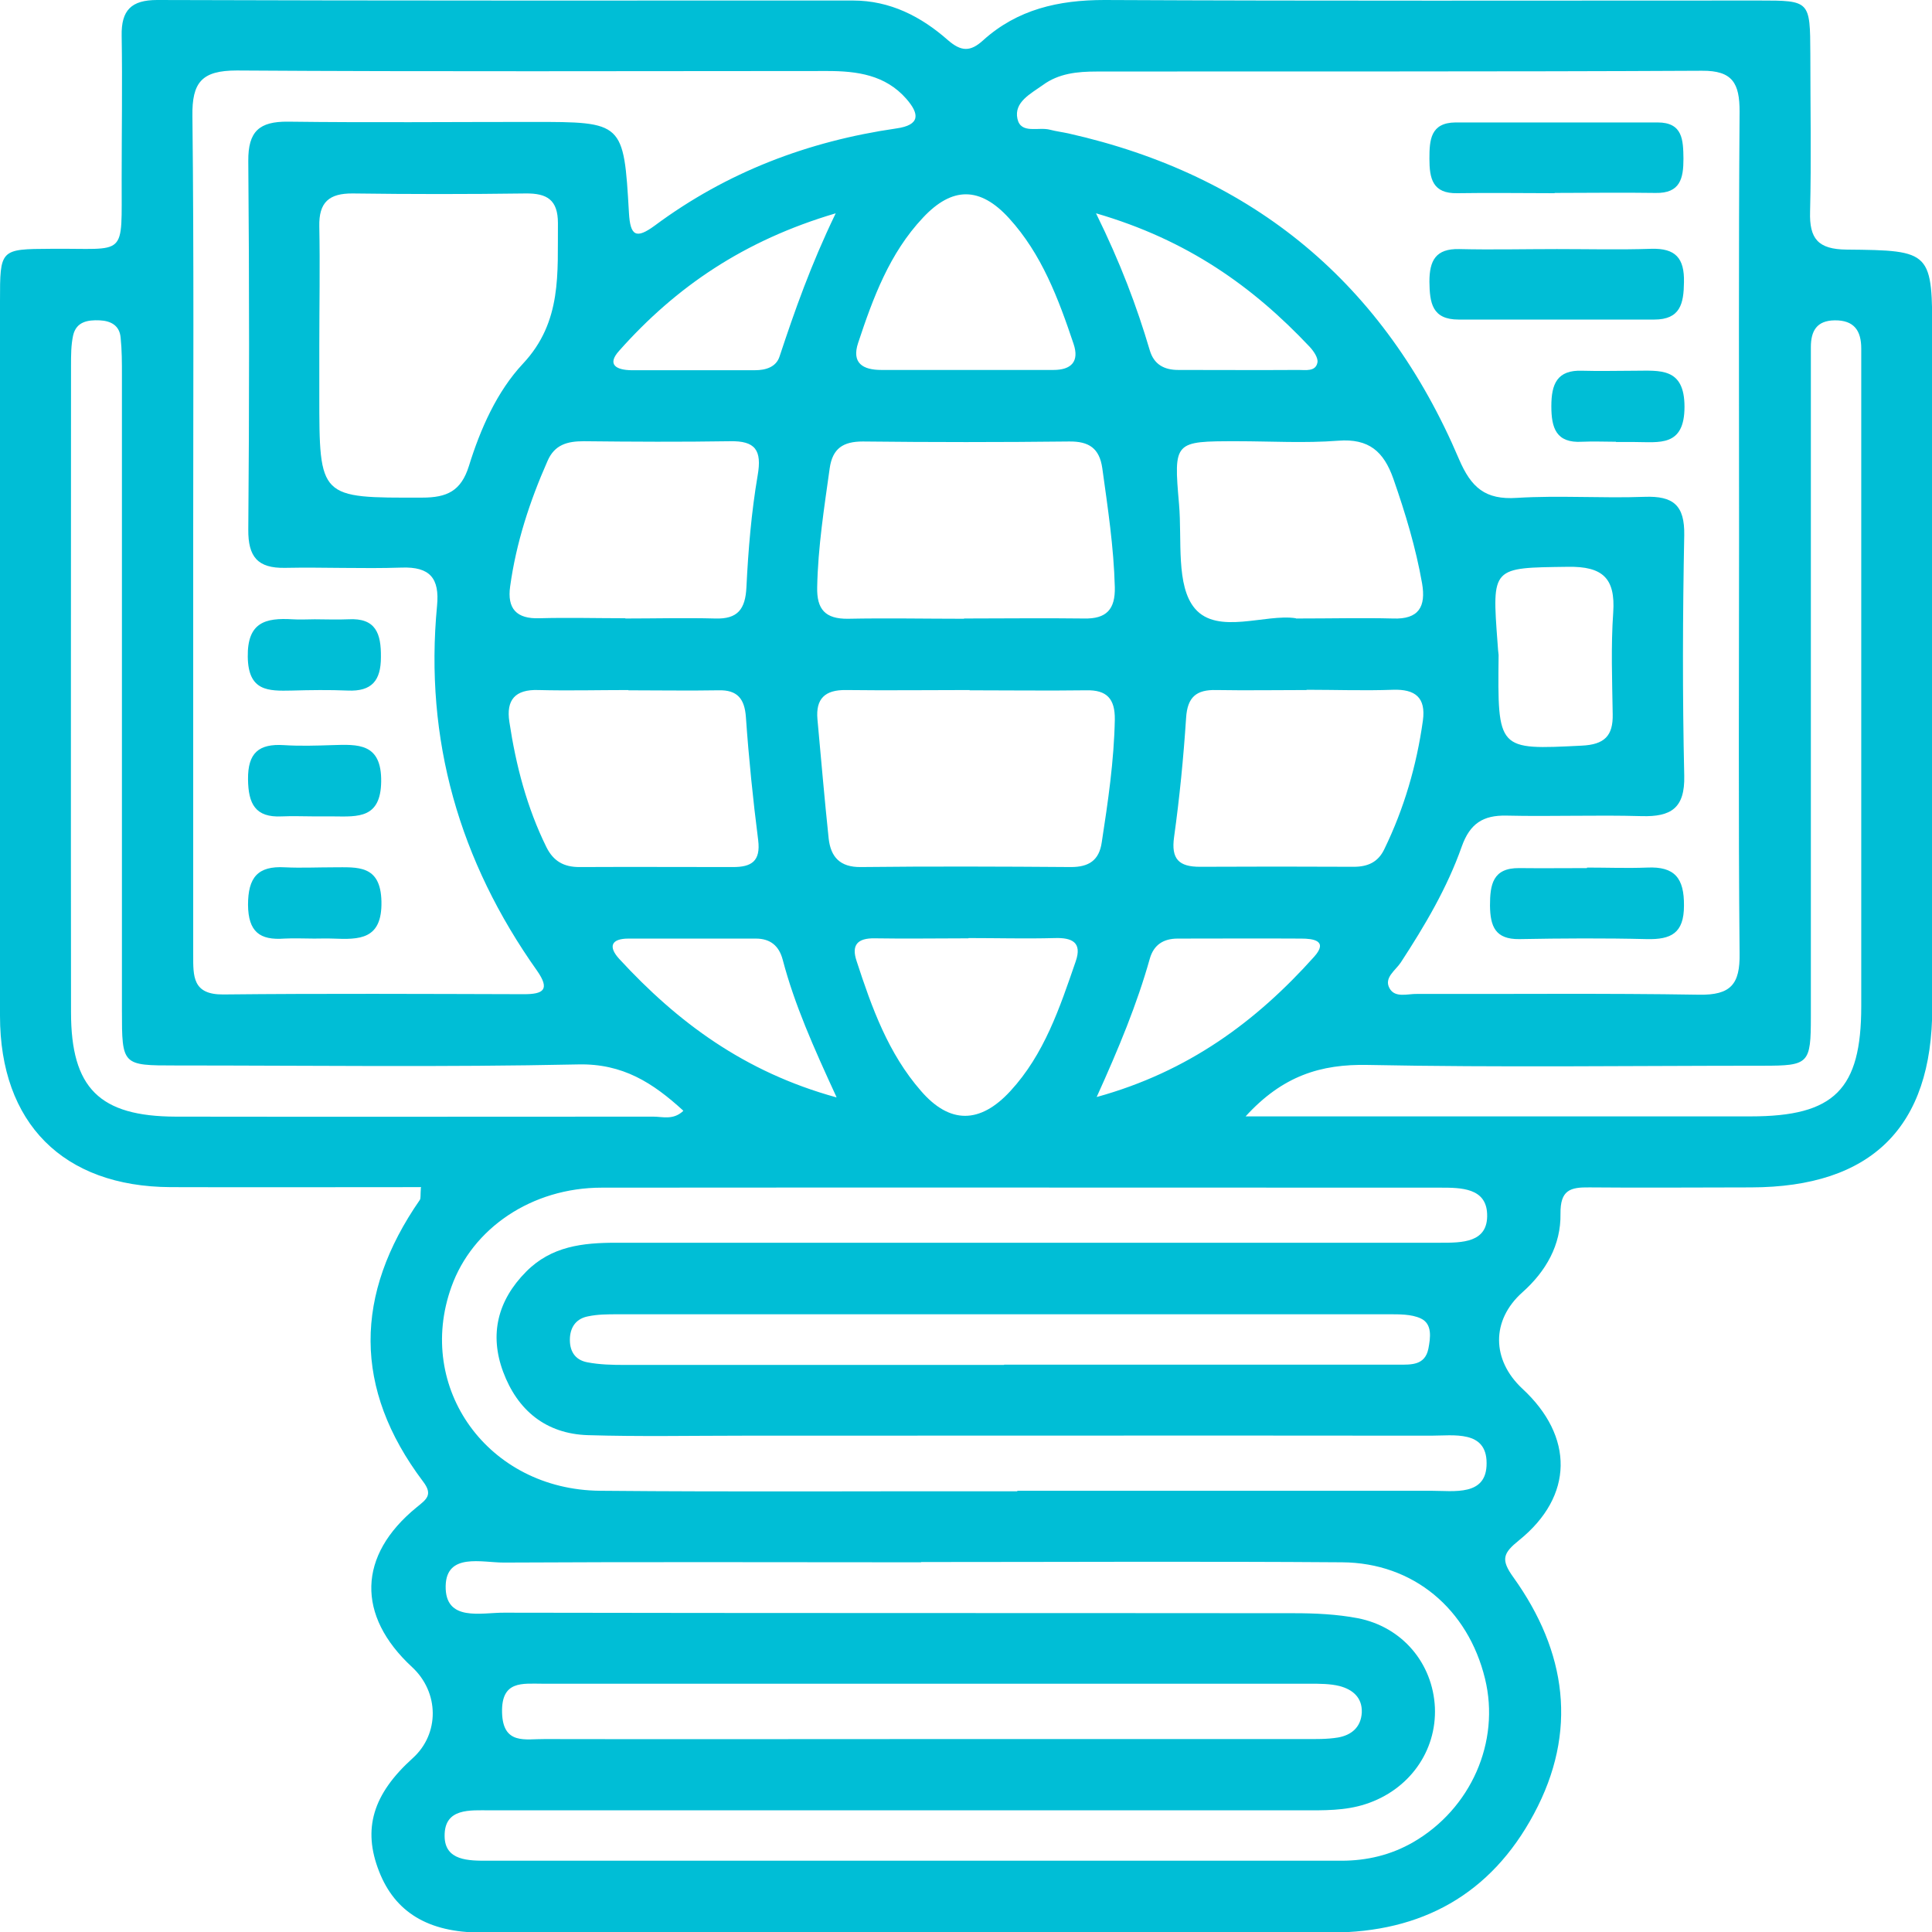 <?xml version="1.0" encoding="UTF-8"?> <svg xmlns="http://www.w3.org/2000/svg" id="Capa_2" data-name="Capa 2" viewBox="0 0 74 74"><defs><style> .cls-1 { fill: #00bed6; stroke-width: 0px; } </style></defs><g id="Capa_1-2" data-name="Capa 1"><g><path class="cls-1" d="m16.13,45.47c-3.26,0-6.43.01-9.6,0C2.42,45.45,0,43.02,0,38.91,0,29.79,0,20.66,0,11.54c0-2,0-2,1.95-2.01,2.95-.03,2.7.4,2.71-2.69,0-1.82.03-3.65,0-5.47C4.64.39,5.03,0,6.02,0c8.88.03,17.77.02,26.65.02,1.42,0,2.61.61,3.64,1.52.5.43.85.46,1.35,0C38.97.36,40.54,0,42.3,0c8.36.04,16.71.02,25.07.02,1.96,0,1.96,0,1.97,2.04,0,2.02.04,4.03-.01,6.05-.03,1.03.3,1.44,1.4,1.45,3.28.03,3.28.07,3.28,3.4,0,8.55,0,17.09,0,25.64,0,4.57-2.32,6.87-6.94,6.88-2.06,0-4.13.02-6.19,0-.74-.01-1.12.1-1.11,1.01.02,1.19-.55,2.2-1.46,3.01-1.2,1.07-1.18,2.59,0,3.69,1.98,1.83,1.97,4.11-.12,5.8-.62.5-.72.74-.22,1.43,2.03,2.84,2.48,5.9.78,9.06-1.65,3.08-4.3,4.54-7.77,4.54-10.85,0-21.71,0-32.56,0-2.02,0-3.29-.78-3.9-2.34-.64-1.63-.24-2.96,1.29-4.34,1.03-.93,1.02-2.52-.03-3.49-2.13-1.97-2.08-4.27.17-6.11.38-.31.65-.48.25-1-2.68-3.56-2.63-7.16-.12-10.78.04-.06.02-.18.04-.46Zm50.48-24.93c0-5.42-.02-10.85.02-16.27,0-1.07-.26-1.57-1.44-1.56-7.73.04-15.46.02-23.19.03-.73,0-1.45.07-2.06.52-.46.33-1.11.65-.97,1.29.13.6.81.3,1.25.42.23.06.47.09.7.14,7.12,1.6,12.11,5.77,14.96,12.47.47,1.1,1.01,1.57,2.22,1.49,1.63-.1,3.26.02,4.89-.04,1.1-.04,1.54.32,1.52,1.47-.06,3.07-.07,6.14,0,9.21.03,1.25-.51,1.58-1.63,1.55-1.73-.05-3.46.02-5.18-.02-.9-.02-1.4.31-1.71,1.18-.56,1.59-1.42,3.04-2.34,4.45-.2.3-.65.58-.43.98.21.39.7.21,1.06.22,3.6.01,7.2-.03,10.8.03,1.21.02,1.57-.4,1.55-1.58-.05-5.33-.02-10.66-.02-15.98Zm-59.21-.1c0,5.38,0,10.75,0,16.13,0,.82-.03,1.53,1.15,1.52,3.84-.04,7.68-.02,11.52-.01.74,0,1.01-.17.5-.9-2.97-4.19-4.32-8.84-3.83-13.98.1-1.05-.27-1.5-1.36-1.46-1.49.05-2.98-.02-4.46.01-1.05.02-1.42-.42-1.41-1.47.04-4.7.04-9.41,0-14.11-.01-1.14.42-1.52,1.52-1.51,3.12.04,6.24.01,9.36.01,3.48,0,3.5,0,3.7,3.48.05.9.28,1.01.99.49,2.76-2.05,5.87-3.23,9.25-3.72.93-.13.89-.56.38-1.14-.8-.91-1.88-1.06-3.02-1.06-7.54,0-15.08.03-22.62-.02-1.34,0-1.72.45-1.7,1.75.06,5.33.03,10.66.03,15.99Zm31.56,36.66c5.28,0,10.57,0,15.85,0,.88,0,2.14.22,2.13-1.06,0-1.27-1.27-1.05-2.14-1.05-8.79-.01-17.58,0-26.37,0-1.97,0-3.94.04-5.91-.02-1.61-.05-2.7-.95-3.25-2.43-.53-1.43-.21-2.73.88-3.83.97-.98,2.17-1.11,3.45-1.11,10.52,0,21.04,0,31.56,0,.83,0,1.85.01,1.8-1.11-.04-.99-1-1-1.78-1-10.71,0-21.42-.01-32.13,0-2.69,0-4.96,1.56-5.76,3.8-1.39,3.87,1.4,7.77,5.69,7.81,5.33.05,10.66.01,15.99.02Zm-3.68,2.74h0c-5.33,0-10.66-.02-15.99.01-.84,0-2.19-.38-2.22.89-.03,1.4,1.37,1.02,2.25,1.03,10.08.02,20.17.01,30.25.02.81,0,1.64.04,2.43.19,1.71.33,2.88,1.73,2.96,3.42.07,1.68-.99,3.16-2.65,3.7-.79.26-1.61.24-2.42.24-10.37,0-20.74,0-31.12,0-.76,0-1.75-.1-1.74.98,0,.96.93.95,1.65.95,10.9,0,21.8,0,32.7,0,.98,0,1.9-.22,2.75-.71,2.21-1.28,3.34-3.84,2.75-6.26-.65-2.67-2.74-4.44-5.47-4.46-5.38-.04-10.76-.01-16.13-.01Zm-9.11-17.3c-1.16-1.06-2.31-1.81-4.03-1.77-5.13.11-10.27.04-15.41.04-2.05,0-2.06,0-2.06-2.11,0-8.11,0-16.22,0-24.33,0-.48,0-.96-.05-1.44-.04-.46-.37-.64-.8-.66-.46-.02-.9.05-1.02.58-.08.37-.08.76-.08,1.15,0,8.26-.01,16.51,0,24.77,0,2.91,1.09,3.99,4.01,4,6.1.01,12.19,0,18.29,0,.36,0,.76.14,1.14-.21Zm21.51.22c.63,0,1.01,0,1.38,0,6,0,12,0,18,0,3.2,0,4.23-1.03,4.23-4.22,0-8.11,0-16.22,0-24.33,0-.29,0-.58,0-.86,0-.68-.27-1.09-1.02-1.08-.69.01-.91.41-.91,1.03,0,.43,0,.86,0,1.3,0,8.11,0,16.22,0,24.33,0,1.82-.07,1.89-1.84,1.89-5.04,0-10.08.07-15.12-.03-1.82-.04-3.28.42-4.7,1.98ZM12.23,13.26c0,.62,0,1.25,0,1.87,0,3.97,0,3.94,3.94,3.93.95,0,1.49-.25,1.79-1.21.44-1.42,1.07-2.85,2.07-3.92,1.51-1.61,1.32-3.48,1.34-5.38,0-.9-.42-1.15-1.24-1.14-2.2.03-4.41.03-6.61,0-.92-.01-1.31.34-1.29,1.26.03,1.53,0,3.07,0,4.6Zm24.91,13.17c-1.58,0-3.16.02-4.74,0-.8-.01-1.16.33-1.09,1.12.14,1.52.27,3.05.43,4.57.08.7.43,1.1,1.23,1.09,2.68-.03,5.37-.02,8.05,0,.68,0,1.08-.25,1.18-.95.24-1.56.47-3.12.5-4.7.01-.79-.3-1.14-1.1-1.12-1.48.02-2.97,0-4.46,0Zm-.22-2.74c1.53,0,3.06-.02,4.6,0,.86.02,1.2-.35,1.18-1.2-.04-1.54-.27-3.04-.48-4.56-.11-.76-.51-1.03-1.27-1.02-2.63.03-5.27.03-7.9,0-.75,0-1.16.26-1.27,1.02-.21,1.51-.45,3.02-.48,4.56-.02.85.31,1.22,1.18,1.21,1.48-.03,2.97,0,4.45,0Zm-1.51,42.92c4.85,0,9.7,0,14.55,0,.43,0,.87.01,1.29-.06.51-.09.88-.39.91-.96.02-.58-.36-.88-.85-1.01-.36-.09-.76-.09-1.14-.09-9.8,0-19.59,0-29.39,0-.77,0-1.58-.13-1.55,1.1.03,1.26.91,1.01,1.63,1.02,4.85.01,9.7,0,14.55,0Zm3.05-14.34c2.73,0,5.47,0,8.2,0,2.3,0,4.6,0,6.91,0,.48,0,1.01.03,1.14-.61.08-.42.16-.95-.29-1.16-.36-.17-.84-.16-1.26-.16-9.83,0-19.66,0-29.5,0-.38,0-.77,0-1.14.08-.42.08-.66.37-.69.81-.03.5.18.86.67.95.47.09.95.1,1.43.1,4.84,0,9.69,0,14.53,0Zm-14.39-25.84c-1.15,0-2.3.03-3.45,0-.89-.03-1.24.38-1.11,1.22.25,1.66.67,3.28,1.42,4.8.27.54.67.76,1.26.76,1.96-.01,3.93,0,5.89,0,.7,0,1.06-.22.96-1.03-.2-1.56-.36-3.14-.47-4.71-.05-.71-.33-1.05-1.05-1.03-1.15.02-2.3,0-3.45,0Zm25.97,0c-1.15,0-2.3.02-3.45,0-.77-.02-1.11.27-1.16,1.07-.1,1.53-.25,3.05-.46,4.56-.12.85.19,1.14.99,1.14,1.96-.01,3.93-.01,5.89,0,.53,0,.93-.17,1.17-.67.76-1.56,1.24-3.21,1.48-4.93.12-.88-.29-1.21-1.15-1.18-1.1.04-2.2,0-3.3,0Zm-26.1-2.74c1.15,0,2.3-.03,3.45,0,.87.03,1.16-.36,1.2-1.2.07-1.43.19-2.87.43-4.28.17-.97-.09-1.33-1.06-1.31-1.87.03-3.74.02-5.6,0-.63,0-1.12.13-1.39.76-.68,1.54-1.2,3.13-1.43,4.8-.12.85.24,1.25,1.12,1.22,1.1-.03,2.2,0,3.3,0Zm25.7,0c1.41,0,2.56-.03,3.71,0,1,.04,1.27-.46,1.12-1.34-.24-1.37-.64-2.69-1.1-4.01-.37-1.05-.94-1.55-2.11-1.46-1.29.1-2.58.02-3.88.02-2.41,0-2.43,0-2.22,2.41.12,1.37-.13,3.13.61,4,.87,1.02,2.71.19,3.86.37Zm-12.55,12.25c-1.2,0-2.39.02-3.59,0-.65-.01-.9.25-.69.87.58,1.78,1.21,3.54,2.47,4.98,1.1,1.27,2.26,1.26,3.42,0,1.3-1.41,1.89-3.19,2.5-4.96.26-.74-.14-.92-.8-.9-1.1.03-2.2,0-3.3,0Zm-.18-21.77c1.15,0,2.29,0,3.44,0,.68,0,1-.32.77-1-.58-1.73-1.22-3.44-2.47-4.81-1.11-1.22-2.18-1.22-3.3-.02-1.28,1.36-1.91,3.07-2.48,4.79-.26.78.18,1.04.89,1.04,1.05,0,2.1,0,3.15,0Zm20.49,10.93c-.04,3.65-.04,3.62,3.18,3.46.87-.04,1.21-.37,1.19-1.21-.02-1.3-.07-2.6.02-3.89.09-1.32-.41-1.77-1.73-1.75-2.92.04-2.92-.02-2.7,2.92.01.19.03.38.04.46Zm-15.4,16.92c3.52-.97,6.12-2.9,8.34-5.38.55-.62-.06-.69-.5-.69-1.58-.01-3.15,0-4.73,0-.55,0-.92.24-1.07.77-.49,1.74-1.18,3.41-2.04,5.31Zm-9.96,0c-.89-1.93-1.61-3.55-2.06-5.26-.14-.53-.47-.81-1.03-.81-1.63,0-3.25,0-4.88,0-.65,0-.79.3-.35.78,2.23,2.42,4.79,4.33,8.31,5.3Zm-.03-33.85c-3.52,1.04-6.12,2.82-8.29,5.26-.5.55-.09.74.45.75,1.58,0,3.17,0,4.75,0,.41,0,.81-.12.94-.53.58-1.75,1.19-3.49,2.14-5.46Zm9.97,0c.94,1.91,1.56,3.56,2.06,5.25.16.54.55.75,1.09.75,1.54,0,3.07.01,4.61,0,.27,0,.65.07.72-.28.04-.18-.15-.45-.3-.61-2.17-2.3-4.67-4.09-8.18-5.11Z"></path><path class="cls-1" d="m59.55,7.4c-1.24,0-2.48-.02-3.73,0-.95.02-1.07-.56-1.07-1.32,0-.72.04-1.38,1-1.39,2.58,0,5.16,0,7.74,0,.97,0,.98.68.99,1.39,0,.75-.12,1.33-1.07,1.31-1.29-.02-2.58,0-3.87,0Z"></path><path class="cls-1" d="m59.64,9.54c1.2,0,2.4.03,3.6-.01.94-.03,1.28.36,1.26,1.28-.01.82-.14,1.43-1.14,1.43-2.5,0-4.99,0-7.49,0-1.02,0-1.11-.64-1.12-1.45,0-.81.24-1.27,1.14-1.25,1.25.03,2.5,0,3.74,0Z"></path><path class="cls-1" d="m60.79,33.23c.77,0,1.53.03,2.3,0,1.06-.05,1.42.41,1.41,1.46,0,1.06-.5,1.3-1.42,1.28-1.63-.04-3.26-.03-4.89,0-.92.01-1.11-.49-1.12-1.28,0-.8.1-1.45,1.12-1.44.86.01,1.72,0,2.59,0,0,0,0,0,0,0Z"></path><path class="cls-1" d="m61.89,16.92c-.43,0-.86-.02-1.29,0-1,.06-1.18-.53-1.18-1.36,0-.84.21-1.4,1.19-1.36.67.02,1.33,0,2,0,.96,0,1.91-.14,1.91,1.38,0,1.55-.97,1.35-1.91,1.35-.24,0-.48,0-.71,0h0Z"></path><path class="cls-1" d="m12.05,23.72c.43,0,.86.02,1.29,0,1.06-.06,1.26.55,1.25,1.45,0,.9-.35,1.32-1.27,1.28-.71-.03-1.43-.02-2.14,0-.91.02-1.67.03-1.69-1.29-.02-1.33.68-1.5,1.71-1.44.28.02.57,0,.86,0h0Z"></path><path class="cls-1" d="m12.07,31.27c-.43,0-.86-.02-1.28,0-1.01.05-1.28-.48-1.29-1.42-.01-1.01.41-1.37,1.37-1.31.62.04,1.24.02,1.85,0,.99-.03,1.9-.09,1.88,1.4-.02,1.41-.88,1.34-1.82,1.33-.24,0-.48,0-.71,0h0Z"></path><path class="cls-1" d="m12.03,35.95c-.38,0-.76-.02-1.14,0-.94.07-1.38-.26-1.39-1.29,0-1.05.37-1.5,1.41-1.44.62.03,1.24,0,1.86,0,.92,0,1.81-.11,1.84,1.31.03,1.47-.85,1.46-1.86,1.42-.24-.01-.48,0-.71,0Z"></path></g></g></svg> 